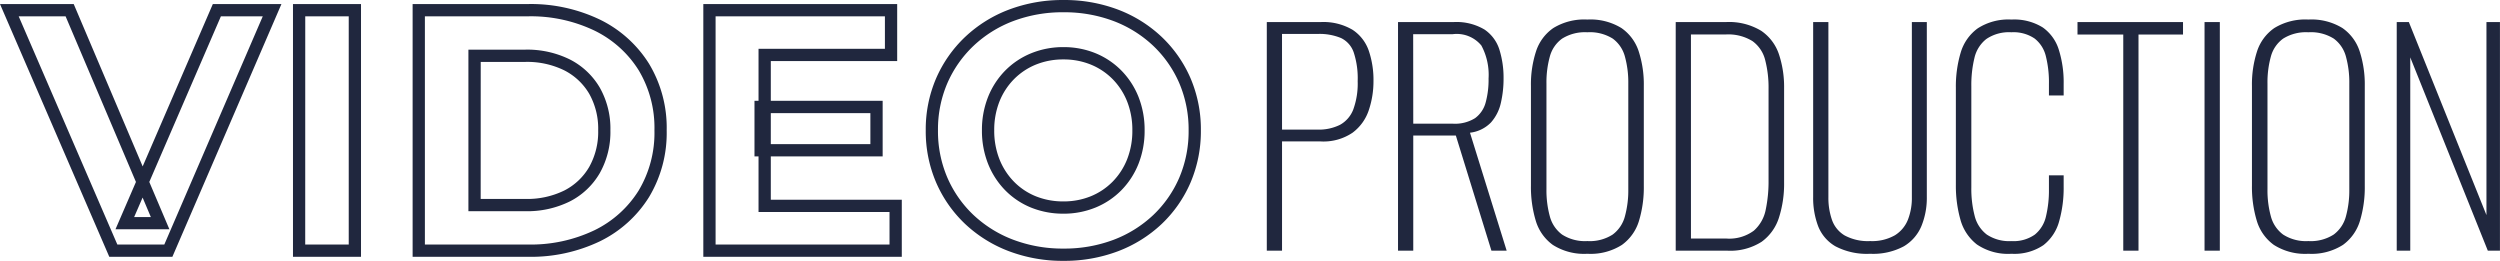 <svg xmlns="http://www.w3.org/2000/svg" width="203.758" height="21.26" viewBox="0 0 203.758 21.26"><g transform="translate(-221.477 -343.57)"><path d="M85.656.83A12.379,12.379,0,0,1,81.2.041a10.752,10.752,0,0,1-3.573-2.229,10.26,10.26,0,0,1-2.357-3.379,10.584,10.584,0,0,1-.842-4.237,10.53,10.53,0,0,1,.842-4.231,10.321,10.321,0,0,1,2.358-3.375,10.717,10.717,0,0,1,3.569-2.232,12.36,12.36,0,0,1,4.453-.787,12.353,12.353,0,0,1,4.453.784,10.7,10.7,0,0,1,3.555,2.223,10.269,10.269,0,0,1,2.355,3.376A10.59,10.59,0,0,1,96.852-9.8a10.633,10.633,0,0,1-.842,4.248,10.226,10.226,0,0,1-2.356,3.381A10.725,10.725,0,0,1,90.1.046,12.327,12.327,0,0,1,85.656.83Zm-.009-20.26a11.366,11.366,0,0,0-4.094.72,9.723,9.723,0,0,0-3.238,2.023,9.326,9.326,0,0,0-2.131,3.05,9.537,9.537,0,0,0-.759,3.831,9.592,9.592,0,0,0,.759,3.84,9.266,9.266,0,0,0,2.128,3.052A9.758,9.758,0,0,0,81.556-.893a11.384,11.384,0,0,0,4.1.723,11.333,11.333,0,0,0,4.085-.717A9.73,9.73,0,0,0,92.967-2.9a9.232,9.232,0,0,0,2.126-3.052,9.64,9.64,0,0,0,.76-3.851,9.6,9.6,0,0,0-.759-3.845,9.275,9.275,0,0,0-2.127-3.05,9.711,9.711,0,0,0-3.225-2.015A11.36,11.36,0,0,0,85.647-19.43ZM72.476.5H56.3V-20.1H72.1v4.649H61.8v3.239h9.116v4.527H61.8v3.536H72.476ZM57.3-.5H71.476V-3.149H60.8V-7.685h-.33v-4.527h.33v-4.239H71.1V-19.1H57.3Zm4.5-8.185h8.116v-2.527H61.8ZM42.007.5h-9.4V-20.1h9.4a13.017,13.017,0,0,1,5.865,1.268,9.759,9.759,0,0,1,4,3.591,10.111,10.111,0,0,1,1.442,5.436,10.14,10.14,0,0,1-1.441,5.441,9.745,9.745,0,0,1-4,3.6A13.017,13.017,0,0,1,42.007.5Zm-8.4-1h8.4a12.031,12.031,0,0,0,5.418-1.163,8.76,8.76,0,0,0,3.6-3.23,9.159,9.159,0,0,0,1.291-4.913,9.13,9.13,0,0,0-1.29-4.907,8.773,8.773,0,0,0-3.6-3.225A12.031,12.031,0,0,0,42.007-19.1h-8.4ZM28.4.5H22.856V-20.1H28.4Zm-4.547-1H27.4V-19.1H23.856ZM13.026.5H7.884L-1.023-20.1H4.985l5.62,13.233L16.324-20.1h5.591ZM8.541-.5h3.828l8.025-18.6H16.981L11.145-5.6l1.637,3.855H8.39L10.057-5.6,4.323-19.1H.5ZM9.911-2.741h1.36L10.6-4.328Zm75.735-.274a6.928,6.928,0,0,1-2.62-.491,6.251,6.251,0,0,1-2.118-1.411,6.512,6.512,0,0,1-1.4-2.161,7.3,7.3,0,0,1-.5-2.728,7.253,7.253,0,0,1,.5-2.723,6.477,6.477,0,0,1,1.4-2.152,6.344,6.344,0,0,1,2.115-1.409,6.871,6.871,0,0,1,2.62-.5,6.843,6.843,0,0,1,2.616.495,6.327,6.327,0,0,1,2.108,1.408,6.471,6.471,0,0,1,1.4,2.15,7.28,7.28,0,0,1,.5,2.728,7.306,7.306,0,0,1-.5,2.735,6.477,6.477,0,0,1-1.4,2.155,6.317,6.317,0,0,1-2.106,1.406A6.847,6.847,0,0,1,85.647-3.014Zm0-12.571a5.878,5.878,0,0,0-2.24.42,5.349,5.349,0,0,0-1.784,1.188,5.482,5.482,0,0,0-1.186,1.822,6.26,6.26,0,0,0-.426,2.349,6.308,6.308,0,0,0,.426,2.356,5.517,5.517,0,0,0,1.185,1.831A5.257,5.257,0,0,0,83.4-4.432a5.934,5.934,0,0,0,2.243.418,5.853,5.853,0,0,0,2.235-.419,5.322,5.322,0,0,0,1.775-1.184A5.483,5.483,0,0,0,90.84-7.443a6.313,6.313,0,0,0,.427-2.362,6.287,6.287,0,0,0-.425-2.355,5.476,5.476,0,0,0-1.182-1.82,5.332,5.332,0,0,0-1.777-1.186A5.85,5.85,0,0,0,85.648-15.586ZM41.794-3.216h-4.64V-16.384h4.64a7.828,7.828,0,0,1,3.629.8,5.952,5.952,0,0,1,2.436,2.291,6.782,6.782,0,0,1,.868,3.489,6.825,6.825,0,0,1-.867,3.484,5.925,5.925,0,0,1-2.437,2.306A7.828,7.828,0,0,1,41.794-3.216Zm-3.64-1h3.64A6.845,6.845,0,0,0,44.963-4.9,4.94,4.94,0,0,0,47-6.825a5.843,5.843,0,0,0,.731-2.981A5.8,5.8,0,0,0,47-12.787a4.967,4.967,0,0,0-2.034-1.91,6.845,6.845,0,0,0-3.169-.687h-3.64Z" transform="translate(222.5 364)" fill="#20273e"/><path d="M1.725,0V-18.63h4.37A4.669,4.669,0,0,1,8.717-18a3.343,3.343,0,0,1,1.323,1.714,7.406,7.406,0,0,1,.38,2.461,7.373,7.373,0,0,1-.38,2.369,3.759,3.759,0,0,1-1.323,1.84,4.22,4.22,0,0,1-2.6.713H2.967V0ZM2.967-9.867H5.842a3.877,3.877,0,0,0,1.852-.391,2.406,2.406,0,0,0,1.081-1.253,6.17,6.17,0,0,0,.357-2.311,6.737,6.737,0,0,0-.322-2.334A2.024,2.024,0,0,0,7.774-17.33a4.561,4.561,0,0,0-1.909-.333h-2.9ZM12.42,0V-18.63h4.508a4.461,4.461,0,0,1,2.542.609,3.093,3.093,0,0,1,1.219,1.656,7.666,7.666,0,0,1,.333,2.334,8.738,8.738,0,0,1-.218,1.978,3.552,3.552,0,0,1-.805,1.6,2.822,2.822,0,0,1-1.714.839L21.275,0H20.033l-2.9-9.384H13.662V0Zm1.242-10.35h3.22A3.085,3.085,0,0,0,18.7-10.8a2.316,2.316,0,0,0,.863-1.276A7.024,7.024,0,0,0,19.8-14.03a5.043,5.043,0,0,0-.587-2.691,2.6,2.6,0,0,0-2.358-.92h-3.2ZM27.853.253a4.74,4.74,0,0,1-2.818-.725A3.742,3.742,0,0,1,23.644-2.45a9.529,9.529,0,0,1-.391-2.84v-8.142a8.716,8.716,0,0,1,.414-2.806,3.688,3.688,0,0,1,1.415-1.909,4.826,4.826,0,0,1,2.771-.69,4.826,4.826,0,0,1,2.771.69,3.688,3.688,0,0,1,1.415,1.909,8.716,8.716,0,0,1,.414,2.806v8.165a9.415,9.415,0,0,1-.391,2.829A3.742,3.742,0,0,1,30.671-.472,4.74,4.74,0,0,1,27.853.253Zm0-1.035a3.447,3.447,0,0,0,2.059-.529,2.7,2.7,0,0,0,1-1.484,8.021,8.021,0,0,0,.276-2.219v-8.6a7.9,7.9,0,0,0-.276-2.208,2.664,2.664,0,0,0-.989-1.46,3.5,3.5,0,0,0-2.07-.517,3.5,3.5,0,0,0-2.059.517,2.641,2.641,0,0,0-1,1.46,7.9,7.9,0,0,0-.276,2.208v8.6a8.021,8.021,0,0,0,.276,2.219,2.7,2.7,0,0,0,1,1.484A3.447,3.447,0,0,0,27.853-.782Zm7.2.782V-18.63h4.071a5.06,5.06,0,0,1,2.9.713,3.743,3.743,0,0,1,1.449,1.932,8.4,8.4,0,0,1,.414,2.714v7.728A9.038,9.038,0,0,1,43.47-2.7,3.864,3.864,0,0,1,42.056-.725,4.74,4.74,0,0,1,39.238,0Zm1.242-.989h2.875a3.352,3.352,0,0,0,2.254-.644,3.056,3.056,0,0,0,.966-1.714,11.108,11.108,0,0,0,.23-2.334v-7.5a8.925,8.925,0,0,0-.276-2.357,2.7,2.7,0,0,0-1.035-1.541,3.738,3.738,0,0,0-2.185-.541H36.294ZM50.9.253A5.5,5.5,0,0,1,48.07-.356a3.266,3.266,0,0,1-1.415-1.656,6.526,6.526,0,0,1-.4-2.357V-18.63h1.242V-4.347a5.48,5.48,0,0,0,.288,1.829,2.394,2.394,0,0,0,1.035,1.276,3.972,3.972,0,0,0,2.082.46,3.741,3.741,0,0,0,2.013-.471A2.634,2.634,0,0,0,53.981-2.53,4.857,4.857,0,0,0,54.3-4.347V-18.63h1.219V-4.37a6.066,6.066,0,0,1-.437,2.357A3.466,3.466,0,0,1,53.647-.356,5.274,5.274,0,0,1,50.9.253Zm11.523,0A4.517,4.517,0,0,1,59.6-.506a3.848,3.848,0,0,1-1.346-2.036,10.149,10.149,0,0,1-.368-2.817v-7.912a9.615,9.615,0,0,1,.391-2.863,3.765,3.765,0,0,1,1.38-1.978,4.6,4.6,0,0,1,2.76-.724,4.4,4.4,0,0,1,2.553.644,3.488,3.488,0,0,1,1.311,1.829,8.857,8.857,0,0,1,.391,2.771v.943h-1.2v-.943a8.754,8.754,0,0,0-.253-2.265,2.588,2.588,0,0,0-.92-1.437,3.066,3.066,0,0,0-1.886-.506,3.287,3.287,0,0,0-2.047.552,2.734,2.734,0,0,0-.966,1.541,9.336,9.336,0,0,0-.253,2.3v8.234a8.765,8.765,0,0,0,.276,2.357,2.729,2.729,0,0,0,.989,1.507,3.3,3.3,0,0,0,2,.529,3.01,3.01,0,0,0,1.909-.529,2.655,2.655,0,0,0,.909-1.484,9.1,9.1,0,0,0,.242-2.219V-6.141h1.2v.92a9.964,9.964,0,0,1-.368,2.829A3.674,3.674,0,0,1,65.021-.449,4.209,4.209,0,0,1,62.422.253ZM71.53,0V-17.618H67.8V-18.63h8.6v1.012H72.772V0Zm6.624,0V-18.63H79.4V0Zm8.464.253A4.74,4.74,0,0,1,83.8-.472,3.742,3.742,0,0,1,82.409-2.45a9.529,9.529,0,0,1-.391-2.84v-8.142a8.716,8.716,0,0,1,.414-2.806,3.688,3.688,0,0,1,1.414-1.909,4.826,4.826,0,0,1,2.771-.69,4.826,4.826,0,0,1,2.771.69A3.688,3.688,0,0,1,90.8-16.238a8.716,8.716,0,0,1,.414,2.806v8.165a9.415,9.415,0,0,1-.391,2.829A3.742,3.742,0,0,1,89.436-.472,4.74,4.74,0,0,1,86.618.253Zm0-1.035a3.447,3.447,0,0,0,2.059-.529,2.7,2.7,0,0,0,1-1.484,8.021,8.021,0,0,0,.276-2.219v-8.6a7.9,7.9,0,0,0-.276-2.208,2.664,2.664,0,0,0-.989-1.46,3.5,3.5,0,0,0-2.07-.517,3.5,3.5,0,0,0-2.058.517,2.641,2.641,0,0,0-1,1.46,7.9,7.9,0,0,0-.276,2.208v8.6a8.021,8.021,0,0,0,.276,2.219,2.7,2.7,0,0,0,1,1.484A3.447,3.447,0,0,0,86.618-.782Zm7.2.782V-18.63h.989L101.131-2.9V-18.63h1.1V0h-.989L94.921-15.755V0Z" transform="translate(323 364)" fill="#20273e"/></g></svg>